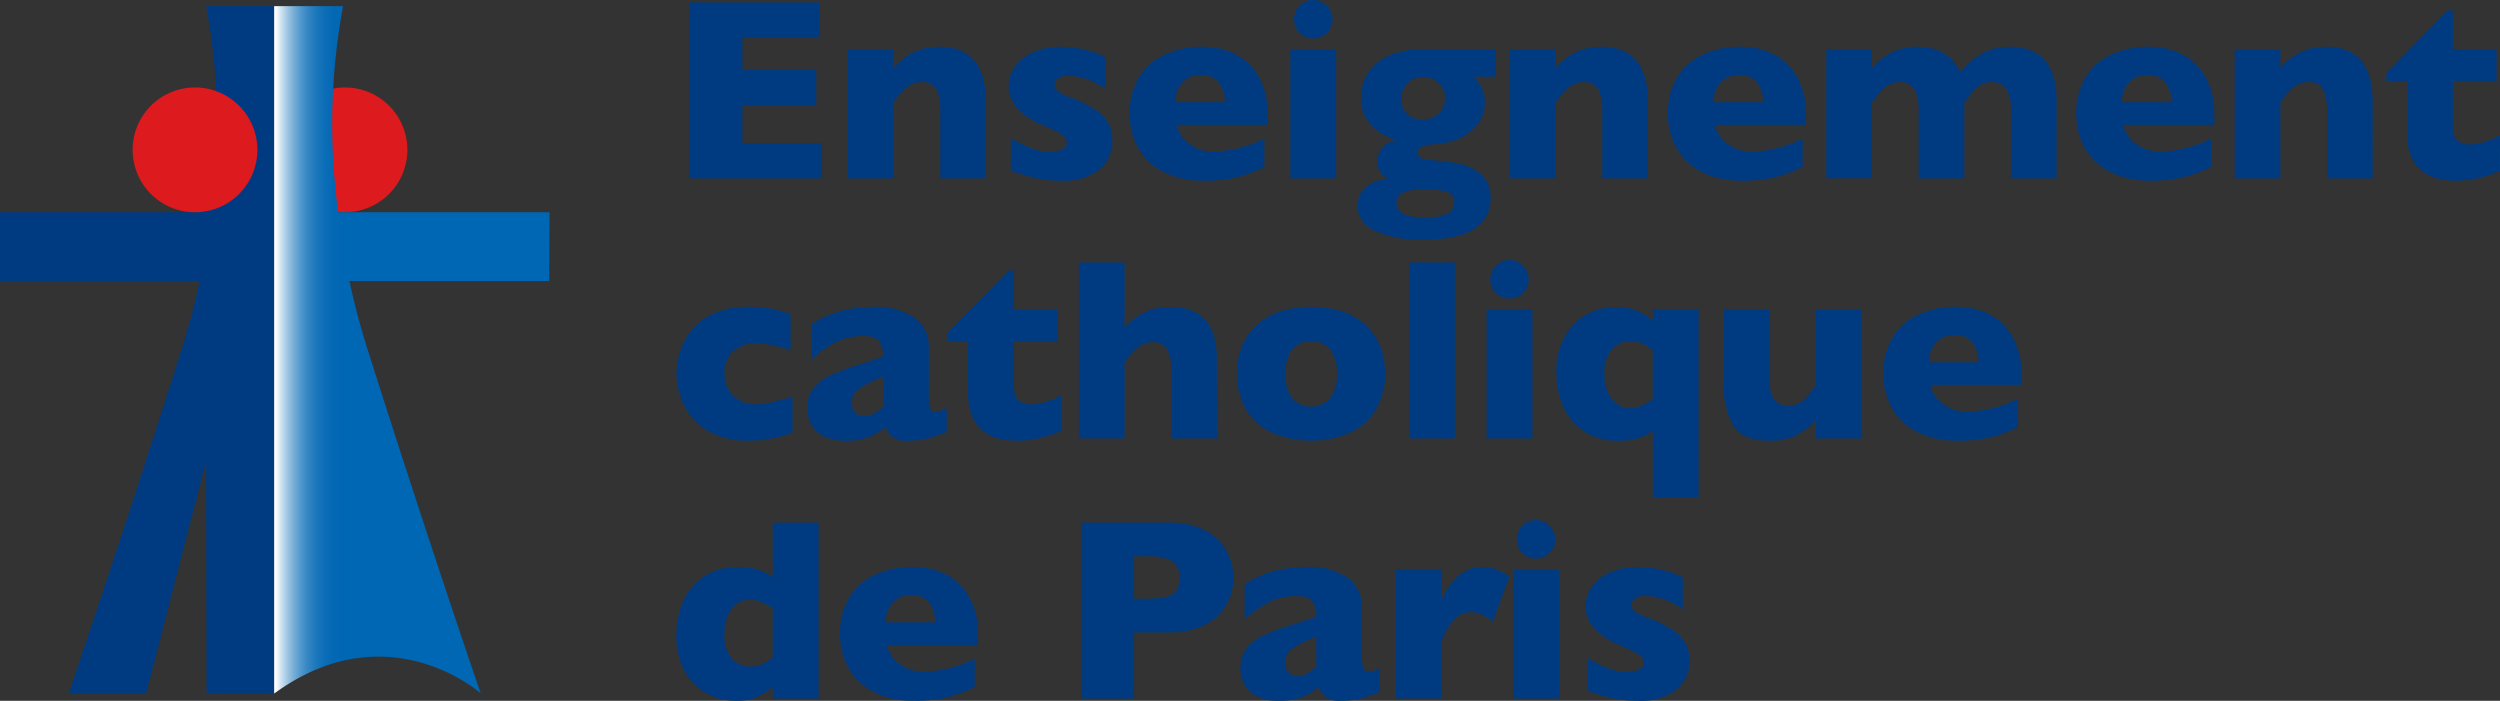 <svg xmlns="http://www.w3.org/2000/svg" xmlns:xlink="http://www.w3.org/1999/xlink" width="168" height="47.093" viewBox="0 0 168 47.093">
  <rect x="0" y="0" width="168" height="47.093" fill="#333333" stroke="none"/>
  <defs>
    <linearGradient id="linear-gradient" y1="0.5" x2="1" y2="0.5" gradientUnits="objectBoundingBox">
      <stop offset="0.006" stop-color="#fff"/>
      <stop offset="0.024" stop-color="#d2e4f1"/>
      <stop offset="0.047" stop-color="#a1c7e3"/>
      <stop offset="0.072" stop-color="#76add6"/>
      <stop offset="0.097" stop-color="#5197cb"/>
      <stop offset="0.124" stop-color="#3385c3"/>
      <stop offset="0.151" stop-color="#1c78bc"/>
      <stop offset="0.181" stop-color="#0c6eb7"/>
      <stop offset="0.214" stop-color="#0368b4"/>
      <stop offset="0.258" stop-color="#0067b4"/>
    </linearGradient>
  </defs>
  <g id="Groupe_237" data-name="Groupe 237" transform="translate(0 -2.315)">
    <path id="Tracé_3440" data-name="Tracé 3440" d="M657.316,725.406a4.191,4.191,0,1,1-4.191-4.193A4.193,4.193,0,0,1,657.316,725.406Z" transform="translate(-629.94 -713.02)" fill="#dd1a1d"/>
    <path id="Tracé_3441" data-name="Tracé 3441" d="M635.042,762.072s1.876,0,5.2,0l4.029-15.595.032,15.595c1.4,0,2.931.009,4.589,0l0-46.185h-4.617a43.179,43.179,0,0,1,.47,12.658c-.037.391-.915.789-.964,1.194h-13.36v4.617h13.422c-.319,1.485-.719,3.022-1.219,4.595C638.587,751.714,635.042,762.072,635.042,762.072Z" transform="translate(-630.423 -713.159)" fill="#003b82"/>
    <path id="Tracé_3442" data-name="Tracé 3442" d="M648.393,762.072c7.631-5.559,13.862-.008,13.862-.008s-3.557-10.349-7.6-23.112c-.5-1.573-.9-3.11-1.217-4.595h13.422l.022-4.617H652.668c-.052-.447-.1-.888-.141-1.319a43.079,43.079,0,0,1,.483-12.534h-4.632v46.185Z" transform="translate(-629.954 -713.159)" fill="url(#linear-gradient)"/>
    <path id="Tracé_3443" data-name="Tracé 3443" d="M647.492,725.406a4.192,4.192,0,1,1-4.192-4.193A4.191,4.191,0,0,1,647.492,725.406Z" transform="translate(-630.196 -713.02)" fill="#dd1a1d"/>
    <g id="Enseignement_catholique_de_Paris" data-name="Enseignement catholique de Paris" transform="translate(45.452 2.315)" style="isolation: isolate">
      <g id="Groupe_2217" data-name="Groupe 2217" transform="translate(0.87)" style="isolation: isolate">
        <path id="Tracé_6767" data-name="Tracé 6767" d="M662.72,700.843H653.8V689.016h8.772v2.372H657.37v2.168h4.966v2.38H657.37v2.526h5.35Z" transform="translate(-653.803 -688.854)" fill="#003b82"/>
        <path id="Tracé_6768" data-name="Tracé 6768" d="M675.891,701.445h-3.072v-4.684a3.07,3.07,0,0,0-.235-1.251,1,1,0,0,0-1.028-.533,1.489,1.489,0,0,0-.662.141,1.983,1.983,0,0,0-.512.363,3.831,3.831,0,0,0-.379.427q-.155.2-.315.435v5.1h-3.072v-8.687h3.072V694a4.422,4.422,0,0,1,1.455-1.088,4.09,4.09,0,0,1,1.625-.312q3.123,0,3.123,3.738Z" transform="translate(-655.953 -689.456)" fill="#003b82"/>
        <path id="Tracé_6769" data-name="Tracé 6769" d="M686.565,698.911a2.432,2.432,0,0,1-.875,1.941,3.911,3.911,0,0,1-2.6.746,7.613,7.613,0,0,1-1.716-.175,14.33,14.33,0,0,1-1.638-.5V698.74a11.334,11.334,0,0,0,1.348.673,3.322,3.322,0,0,0,1.255.23c.767,0,1.151-.209,1.151-.63a.524.524,0,0,0-.166-.38,2.408,2.408,0,0,0-.58-.376q-.414-.208-1.105-.5a4.41,4.41,0,0,1-1.45-1.007,2.162,2.162,0,0,1-.6-1.545,2.225,2.225,0,0,1,.4-1.245,2.867,2.867,0,0,1,1.2-.977,4.5,4.5,0,0,1,1.937-.38c.182,0,.414.013.7.038a7.391,7.391,0,0,1,1.066.2,5.691,5.691,0,0,1,1.225.46v2.125c-.182-.108-.335-.2-.457-.273a4.538,4.538,0,0,0-.491-.248,4.634,4.634,0,0,0-.721-.243,3.374,3.374,0,0,0-.85-.107,1,1,0,0,0-.725.2.6.6,0,0,0-.2.409.532.532,0,0,0,.2.4,3.414,3.414,0,0,0,.914.456,8.28,8.28,0,0,1,1.638.807,2.576,2.576,0,0,1,.875.908A2.489,2.489,0,0,1,686.565,698.911Z" transform="translate(-658.132 -689.456)" fill="#003b82"/>
        <path id="Tracé_6770" data-name="Tracé 6770" d="M698.637,697.843h-6.119a2.141,2.141,0,0,0,.88,1.3,2.65,2.65,0,0,0,1.587.5,8.248,8.248,0,0,0,3.43-.869v1.9a9.344,9.344,0,0,1-1.634.635,8.705,8.705,0,0,1-2.444.286,5.756,5.756,0,0,1-2.73-.6,3.98,3.98,0,0,1-1.686-1.621,4.761,4.761,0,0,1-.559-2.321,4.654,4.654,0,0,1,.559-2.291,3.875,3.875,0,0,1,1.686-1.587,5.933,5.933,0,0,1,2.73-.577,4.8,4.8,0,0,1,2.043.457A3.738,3.738,0,0,1,698,694.554a5.051,5.051,0,0,1,.637,2.675Zm-2.884-1.519a2.021,2.021,0,0,0-.414-1.335,1.455,1.455,0,0,0-1.19-.5,1.621,1.621,0,0,0-1.242.508,1.868,1.868,0,0,0-.474,1.327Z" transform="translate(-659.771 -689.456)" fill="#003b82"/>
        <path id="Tracé_6771" data-name="Tracé 6771" d="M705.42,700.81h-3.081v-8.687h3.081Zm-.248-10.692a1.228,1.228,0,0,1-.384.913,1.263,1.263,0,0,1-.913.375,1.286,1.286,0,0,1-.653-.171,1.3,1.3,0,0,1-.26-2.031,1.23,1.23,0,0,1,.913-.384,1.31,1.31,0,0,1,1.3,1.3Z" transform="translate(-661.949 -688.821)" fill="#003b82"/>
        <path id="Tracé_6772" data-name="Tracé 6772" d="M717.044,694.641h-1.519a2.19,2.19,0,0,1,.8,1.714,2.439,2.439,0,0,1-.227,1.032,2.564,2.564,0,0,1-.666.88,3.506,3.506,0,0,1-1.083.627,5.071,5.071,0,0,1-1.472.294q-1.066.044-1.067.573a.336.336,0,0,0,.136.3,1.066,1.066,0,0,0,.431.141q.295.047.994.107a9.509,9.509,0,0,1,1.475.239,2.9,2.9,0,0,1,1.272.717,2.023,2.023,0,0,1,.588,1.561,2.418,2.418,0,0,1-.44,1.433,2.832,2.832,0,0,1-1.421.973,7.888,7.888,0,0,1-2.594.349,7.13,7.13,0,0,1-3.409-.622,1.871,1.871,0,0,1-1.087-1.664,1.827,1.827,0,0,1,.141-.648,1.675,1.675,0,0,1,.6-.708,2.865,2.865,0,0,1,1.327-.46,1.107,1.107,0,0,1-.529-.431,1.162,1.162,0,0,1-.221-.67,1.548,1.548,0,0,1,.311-.9,1.492,1.492,0,0,1,1.011-.571,3.646,3.646,0,0,1-1.681-.965,2.481,2.481,0,0,1-.708-1.834,3.233,3.233,0,0,1,.328-1.494,2.813,2.813,0,0,1,.91-1.041,4.1,4.1,0,0,1,1.348-.593,6.914,6.914,0,0,1,1.681-.192h4.77Zm-2.782,8.456a.72.72,0,0,0-.61-.738,4.74,4.74,0,0,0-1.259-.166,3.841,3.841,0,0,0-1.54.225.754.754,0,0,0-.474.722q0,.972,1.963.972a3.256,3.256,0,0,0,1.4-.251A.813.813,0,0,0,714.262,703.1Zm-.614-6.989a1.337,1.337,0,0,0-.449-1.054,1.47,1.47,0,0,0-1-.4,1.388,1.388,0,0,0-1.114.478,1.544,1.544,0,0,0-.4,1.008,1.381,1.381,0,0,0,.175.683,1.326,1.326,0,0,0,.494.507,1.457,1.457,0,0,0,.764.191,1.525,1.525,0,0,0,1.1-.417A1.339,1.339,0,0,0,713.648,696.109Z" transform="translate(-662.859 -689.487)" fill="#003b82"/>
        <path id="Tracé_6773" data-name="Tracé 6773" d="M729.346,701.445h-3.072v-4.684a3.082,3.082,0,0,0-.235-1.251,1,1,0,0,0-1.028-.533,1.486,1.486,0,0,0-.662.141,1.955,1.955,0,0,0-.512.363,3.753,3.753,0,0,0-.379.427q-.154.2-.316.435v5.1H720.07v-8.687h3.072V694a4.426,4.426,0,0,1,1.455-1.088,4.09,4.09,0,0,1,1.625-.312q3.123,0,3.123,3.738Z" transform="translate(-664.925 -689.456)" fill="#003b82"/>
        <path id="Tracé_6774" data-name="Tracé 6774" d="M742.1,697.843h-6.119a2.141,2.141,0,0,0,.88,1.3,2.65,2.65,0,0,0,1.587.5,8.248,8.248,0,0,0,3.43-.869v1.9a9.344,9.344,0,0,1-1.634.635,8.705,8.705,0,0,1-2.444.286,5.756,5.756,0,0,1-2.73-.6,3.98,3.98,0,0,1-1.686-1.621,4.761,4.761,0,0,1-.559-2.321,4.654,4.654,0,0,1,.559-2.291,3.875,3.875,0,0,1,1.686-1.587,5.933,5.933,0,0,1,2.73-.577,4.8,4.8,0,0,1,2.043.457,3.738,3.738,0,0,1,1.621,1.493,5.051,5.051,0,0,1,.637,2.675Zm-2.884-1.519a2.021,2.021,0,0,0-.414-1.335,1.455,1.455,0,0,0-1.19-.5,1.621,1.621,0,0,0-1.242.508,1.868,1.868,0,0,0-.474,1.327Z" transform="translate(-667.065 -689.456)" fill="#003b82"/>
        <path id="Tracé_6775" data-name="Tracé 6775" d="M761.094,701.445h-3.072v-4.634a2.52,2.52,0,0,0-.3-1.377,1.071,1.071,0,0,0-.96-.457,1.463,1.463,0,0,0-1.05.389,6.251,6.251,0,0,0-.819.977v5.1h-3.072v-4.634a2.693,2.693,0,0,0-.281-1.356,1.061,1.061,0,0,0-1-.478,1.445,1.445,0,0,0-.627.136,1.814,1.814,0,0,0-.464.307,4.585,4.585,0,0,0-.435.5c-.171.222-.279.361-.324.419v5.1h-3.072v-8.687h3.072V694a4.657,4.657,0,0,1,1.407-1.066,3.873,3.873,0,0,1,1.655-.334,4.256,4.256,0,0,1,.845.082,3.122,3.122,0,0,1,.789.277,2.486,2.486,0,0,1,.7.538,2.649,2.649,0,0,1,.5.794,5.674,5.674,0,0,1,1.54-1.263,3.837,3.837,0,0,1,1.84-.427,3.377,3.377,0,0,1,1.744.418,2.525,2.525,0,0,1,1.042,1.208,4.888,4.888,0,0,1,.336,1.916Z" transform="translate(-669.212 -689.456)" fill="#003b82"/>
        <path id="Tracé_6776" data-name="Tracé 6776" d="M775.077,697.843h-6.118a2.139,2.139,0,0,0,.878,1.3,2.655,2.655,0,0,0,1.589.5,8.247,8.247,0,0,0,3.429-.869v1.9a9.356,9.356,0,0,1-1.634.635,8.711,8.711,0,0,1-2.445.286,5.754,5.754,0,0,1-2.73-.6,3.983,3.983,0,0,1-1.685-1.621,4.752,4.752,0,0,1-.559-2.321,4.645,4.645,0,0,1,.559-2.291,3.878,3.878,0,0,1,1.685-1.587,5.931,5.931,0,0,1,2.73-.577,4.8,4.8,0,0,1,2.043.457,3.74,3.74,0,0,1,1.622,1.493,5.059,5.059,0,0,1,.636,2.675Zm-2.885-1.519a2.021,2.021,0,0,0-.414-1.335,1.455,1.455,0,0,0-1.19-.5,1.619,1.619,0,0,0-1.242.508,1.872,1.872,0,0,0-.474,1.327Z" transform="translate(-672.6 -689.456)" fill="#003b82"/>
        <path id="Tracé_6777" data-name="Tracé 6777" d="M787.869,701.445H784.8v-4.684a3.083,3.083,0,0,0-.235-1.251,1,1,0,0,0-1.029-.533,1.491,1.491,0,0,0-.662.141,2.012,2.012,0,0,0-.512.363,3.844,3.844,0,0,0-.379.427c-.1.136-.208.281-.315.435v5.1h-3.072v-8.687h3.072V694a4.415,4.415,0,0,1,1.455-1.088,4.093,4.093,0,0,1,1.625-.312q3.123,0,3.123,3.738Z" transform="translate(-674.748 -689.456)" fill="#003b82"/>
        <path id="Tracé_6778" data-name="Tracé 6778" d="M798.481,700.447a7.1,7.1,0,0,1-1.318.444,6.53,6.53,0,0,1-1.608.214q-3.32,0-3.32-3.242V694.4h-1.391v-.538l4.121-4.2h.35v2.6h2.935V694.4h-2.935v2.781a4.16,4.16,0,0,0,.059.786.8.8,0,0,0,.337.5,1.434,1.434,0,0,0,.841.2,4.546,4.546,0,0,0,1.928-.614Z" transform="translate(-676.804 -688.962)" fill="#003b82"/>
      </g>
      <g id="Groupe_2218" data-name="Groupe 2218" transform="translate(0 17.475)" style="isolation: isolate">
        <path id="Tracé_6779" data-name="Tracé 6779" d="M660.564,722.043q-.384.146-.811.269a7.3,7.3,0,0,1-.959.2,7.675,7.675,0,0,1-1.166.082,5.453,5.453,0,0,1-2.41-.482A4.024,4.024,0,0,1,653.7,720.9a4.511,4.511,0,0,1-.738-1.49,5.226,5.226,0,0,1-.2-1.339,5.112,5.112,0,0,1,.209-1.34,4.488,4.488,0,0,1,.73-1.468,3.971,3.971,0,0,1,1.505-1.186,5.535,5.535,0,0,1,2.427-.479,7.326,7.326,0,0,1,1.57.137,9.45,9.45,0,0,1,1.229.367v2.414a8.374,8.374,0,0,0-2.347-.478,2.3,2.3,0,0,0-1.455.5,1.823,1.823,0,0,0-.636,1.536,2.058,2.058,0,0,0,.315,1.164,1.906,1.906,0,0,0,.8.7,2.326,2.326,0,0,0,.973.221,4.675,4.675,0,0,0,1.049-.136q.589-.136,1.434-.392Z" transform="translate(-652.757 -710.456)" fill="#003b82"/>
        <path id="Tracé_6780" data-name="Tracé 6780" d="M672.7,722.009q-.674.266-1.246.428a5.12,5.12,0,0,1-1.375.161,1.59,1.59,0,0,1-1.058-.269,1.507,1.507,0,0,1-.427-.652,4.676,4.676,0,0,1-1.1.662,4.077,4.077,0,0,1-1.587.26,3.124,3.124,0,0,1-1.532-.328,1.879,1.879,0,0,1-.82-.829,2.387,2.387,0,0,1-.235-1.028,2.1,2.1,0,0,1,.406-1.327,3.011,3.011,0,0,1,1.088-.857,13.864,13.864,0,0,1,1.809-.692q.64-.2.968-.311c.22-.071.383-.126.491-.166a2.824,2.824,0,0,0,.341-.153,1.67,1.67,0,0,0-.256-.989c-.171-.239-.54-.359-1.109-.359a4.038,4.038,0,0,0-1.868.444,6.587,6.587,0,0,0-1.579,1.144v-2.355a5.676,5.676,0,0,1,1.237-.67,7.22,7.22,0,0,1,1.391-.388,8.319,8.319,0,0,1,1.468-.129,4.617,4.617,0,0,1,2.837.73,2.39,2.39,0,0,1,.951,2.01V719.7a2.136,2.136,0,0,0,.09.712.328.328,0,0,0,.329.234,1.912,1.912,0,0,0,.786-.246Zm-4.276-1.663v-2.057a8.594,8.594,0,0,0-1.6.8,1.118,1.118,0,0,0-.5.961.855.855,0,0,0,.251.665.837.837,0,0,0,.584.23,1.272,1.272,0,0,0,.627-.175A5.653,5.653,0,0,0,668.427,720.345Z" transform="translate(-654.531 -710.456)" fill="#003b82"/>
        <path id="Tracé_6781" data-name="Tracé 6781" d="M682.278,721.447a7.091,7.091,0,0,1-1.318.444,6.54,6.54,0,0,1-1.609.214q-3.319,0-3.319-3.242V715.4h-1.391v-.538l4.122-4.2h.349v2.6h2.935V715.4h-2.935v2.781a4.15,4.15,0,0,0,.06.786.8.8,0,0,0,.337.5,1.434,1.434,0,0,0,.84.2,4.545,4.545,0,0,0,1.928-.614Z" transform="translate(-656.43 -709.962)" fill="#003b82"/>
        <path id="Tracé_6782" data-name="Tracé 6782" d="M694.545,721.843h-3.072v-4.506c0-.034,0-.067,0-.1s0-.1,0-.2a2.485,2.485,0,0,0-.265-1.143,1.022,1.022,0,0,0-1.007-.521,1.5,1.5,0,0,0-1.024.389,5.058,5.058,0,0,0-.845.977v5.1h-3.071V710.016h3.071V714.4a4.306,4.306,0,0,1,1.5-1.105,4.25,4.25,0,0,1,1.578-.295q3.123,0,3.123,3.508Z" transform="translate(-658.214 -709.854)" fill="#003b82"/>
        <path id="Tracé_6783" data-name="Tracé 6783" d="M707.98,718.093a4.682,4.682,0,0,1-.562,2.312,3.976,3.976,0,0,1-1.685,1.6,6.642,6.642,0,0,1-5.47,0,3.942,3.942,0,0,1-1.681-1.6,4.708,4.708,0,0,1-.559-2.312,4.891,4.891,0,0,1,.311-1.784,3.991,3.991,0,0,1,.948-1.421,4.268,4.268,0,0,1,1.565-.95A6.339,6.339,0,0,1,703,713.6a6.42,6.42,0,0,1,2.172.338,4.212,4.212,0,0,1,1.561.943,3.985,3.985,0,0,1,.935,1.416A4.9,4.9,0,0,1,707.98,718.093Zm-3.233,0a2.6,2.6,0,0,0-.448-1.617,1.732,1.732,0,0,0-2.594,0,3.134,3.134,0,0,0,0,3.238,1.706,1.706,0,0,0,2.59,0A2.637,2.637,0,0,0,704.747,718.093Z" transform="translate(-660.354 -710.456)" fill="#003b82"/>
        <path id="Tracé_6784" data-name="Tracé 6784" d="M715,721.843h-3.08V710.016H715Z" transform="translate(-662.687 -709.854)" fill="#003b82"/>
        <path id="Tracé_6785" data-name="Tracé 6785" d="M721.265,721.81h-3.081v-8.687h3.081Zm-.248-10.692a1.228,1.228,0,0,1-.384.913,1.266,1.266,0,0,1-.914.375,1.283,1.283,0,0,1-.652-.171,1.3,1.3,0,0,1-.26-2.031,1.228,1.228,0,0,1,.912-.384,1.31,1.31,0,0,1,1.3,1.3Z" transform="translate(-663.738 -709.821)" fill="#003b82"/>
        <path id="Tracé_6786" data-name="Tracé 6786" d="M733.376,726.4H730.3v-4.455a6.337,6.337,0,0,1-.586.333,3.254,3.254,0,0,1-.682.222,4.692,4.692,0,0,1-1.054.1,4.015,4.015,0,0,1-2.321-.648,3.84,3.84,0,0,1-1.391-1.686,5.576,5.576,0,0,1-.444-2.222,4.859,4.859,0,0,1,.589-2.5,3.729,3.729,0,0,1,1.5-1.463,4.029,4.029,0,0,1,1.86-.47,3.9,3.9,0,0,1,1.177.158,3.357,3.357,0,0,1,.8.354,3.992,3.992,0,0,1,.552.426v-.785h3.08Zm-3.08-6.553v-3.32a2.638,2.638,0,0,0-.632-.43,2.042,2.042,0,0,0-.922-.184,1.6,1.6,0,0,0-1.183.525,2.348,2.348,0,0,0-.507,1.677,2.621,2.621,0,0,0,.486,1.672,1.48,1.48,0,0,0,1.2.615,1.812,1.812,0,0,0,.691-.116A8.942,8.942,0,0,0,730.3,719.843Z" transform="translate(-664.684 -710.456)" fill="#003b82"/>
        <path id="Tracé_6787" data-name="Tracé 6787" d="M746.6,722.476h-3.072v-1.237a4.645,4.645,0,0,1-1.365,1.045,3.916,3.916,0,0,1-1.716.345q-1.965,0-2.544-1.148a5.67,5.67,0,0,1-.579-2.59v-5.1h3.072v4.693a3.049,3.049,0,0,0,.235,1.242,1,1,0,0,0,1.022.533,1.473,1.473,0,0,0,1.07-.384,6.689,6.689,0,0,0,.8-.982v-5.1H746.6Z" transform="translate(-666.95 -710.487)" fill="#003b82"/>
        <path id="Tracé_6788" data-name="Tracé 6788" d="M759.5,718.843h-6.118a2.139,2.139,0,0,0,.878,1.3,2.651,2.651,0,0,0,1.587.5,8.242,8.242,0,0,0,3.43-.869v1.9a9.347,9.347,0,0,1-1.633.635,8.716,8.716,0,0,1-2.446.286,5.757,5.757,0,0,1-2.73-.6,3.988,3.988,0,0,1-1.685-1.621,4.761,4.761,0,0,1-.558-2.321,4.654,4.654,0,0,1,.558-2.291,3.883,3.883,0,0,1,1.685-1.587,5.934,5.934,0,0,1,2.73-.577,4.8,4.8,0,0,1,2.044.457,3.735,3.735,0,0,1,1.621,1.493,5.051,5.051,0,0,1,.637,2.675Zm-2.885-1.519a2.021,2.021,0,0,0-.414-1.335,1.455,1.455,0,0,0-1.19-.5,1.619,1.619,0,0,0-1.242.508,1.868,1.868,0,0,0-.474,1.327Z" transform="translate(-669.116 -710.456)" fill="#003b82"/>
      </g>
      <g id="Groupe_2219" data-name="Groupe 2219" transform="translate(0 34.951)" style="isolation: isolate">
        <path id="Tracé_6789" data-name="Tracé 6789" d="M662.314,742.843h-3.081v-.786a5.041,5.041,0,0,1-1.028.675,3.486,3.486,0,0,1-1.5.264,4.024,4.024,0,0,1-1.86-.469,3.725,3.725,0,0,1-1.5-1.464,4.85,4.85,0,0,1-.588-2.5,5.6,5.6,0,0,1,.443-2.223,3.834,3.834,0,0,1,1.391-1.685,4.008,4.008,0,0,1,2.321-.649,4.225,4.225,0,0,1,1.382.188,3.825,3.825,0,0,1,.939.478v-3.652h3.081Zm-3.081-2.765v-3.319q-.538-.3-.841-.428a1.846,1.846,0,0,0-.712-.127,1.474,1.474,0,0,0-1.207.614,2.636,2.636,0,0,0-.483,1.673,2.345,2.345,0,0,0,.508,1.677,1.593,1.593,0,0,0,1.182.525,1.983,1.983,0,0,0,.9-.175A3.582,3.582,0,0,0,659.233,740.077Z" transform="translate(-652.757 -730.854)" fill="#003b82"/>
        <path id="Tracé_6790" data-name="Tracé 6790" d="M675.245,739.843h-6.118a2.14,2.14,0,0,0,.879,1.3,2.653,2.653,0,0,0,1.588.5,8.248,8.248,0,0,0,3.43-.869v1.9a9.373,9.373,0,0,1-1.634.635,8.714,8.714,0,0,1-2.445.286,5.757,5.757,0,0,1-2.73-.6,3.983,3.983,0,0,1-1.685-1.621,4.752,4.752,0,0,1-.559-2.321,4.645,4.645,0,0,1,.559-2.291,3.878,3.878,0,0,1,1.685-1.587,5.933,5.933,0,0,1,2.73-.577,4.8,4.8,0,0,1,2.043.457,3.74,3.74,0,0,1,1.622,1.493,5.059,5.059,0,0,1,.636,2.675Zm-2.884-1.519a2.021,2.021,0,0,0-.414-1.335,1.453,1.453,0,0,0-1.189-.5,1.621,1.621,0,0,0-1.242.508,1.872,1.872,0,0,0-.473,1.327Z" transform="translate(-654.975 -731.456)" fill="#003b82"/>
        <path id="Tracé_6791" data-name="Tracé 6791" d="M695.674,734.736a3.777,3.777,0,0,1-.226,1.284,3.44,3.44,0,0,1-.73,1.17,3.637,3.637,0,0,1-1.361.878,5.481,5.481,0,0,1-2.018.338H689v4.437h-3.567V731.016h5.9a5.426,5.426,0,0,1,2.018.341,3.65,3.65,0,0,1,1.361.887,3.455,3.455,0,0,1,.73,1.186A3.922,3.922,0,0,1,695.674,734.736Zm-3.635.018a1.255,1.255,0,0,0-.5-1.157,3.639,3.639,0,0,0-1.787-.311H689v2.85h.768a6.339,6.339,0,0,0,1.365-.112,1.112,1.112,0,0,0,.691-.409A1.467,1.467,0,0,0,692.039,734.753Z" transform="translate(-658.242 -730.854)" fill="#003b82"/>
        <path id="Tracé_6792" data-name="Tracé 6792" d="M707.677,743.009q-.674.266-1.246.428a5.121,5.121,0,0,1-1.374.161,1.594,1.594,0,0,1-1.058-.269,1.5,1.5,0,0,1-.426-.652,4.683,4.683,0,0,1-1.1.662,4.078,4.078,0,0,1-1.587.26,3.125,3.125,0,0,1-1.532-.328,1.881,1.881,0,0,1-.819-.829,2.386,2.386,0,0,1-.235-1.028,2.108,2.108,0,0,1,.405-1.327,3.014,3.014,0,0,1,1.088-.857,13.833,13.833,0,0,1,1.809-.692q.639-.2.968-.311c.219-.071.383-.126.491-.166a2.9,2.9,0,0,0,.341-.153,1.676,1.676,0,0,0-.256-.99q-.256-.358-1.109-.359a4.034,4.034,0,0,0-1.868.443,6.593,6.593,0,0,0-1.579,1.144v-2.355a5.681,5.681,0,0,1,1.238-.67,7.221,7.221,0,0,1,1.391-.388,8.311,8.311,0,0,1,1.467-.129,4.618,4.618,0,0,1,2.838.73,2.392,2.392,0,0,1,.951,2.01V740.7a2.142,2.142,0,0,0,.089.712.33.33,0,0,0,.33.234,1.91,1.91,0,0,0,.785-.246Zm-4.275-1.664v-2.057a8.59,8.59,0,0,0-1.6.8,1.116,1.116,0,0,0-.5.961.856.856,0,0,0,.252.665.835.835,0,0,0,.584.23,1.272,1.272,0,0,0,.627-.175A5.637,5.637,0,0,0,703.4,741.345Z" transform="translate(-660.401 -731.456)" fill="#003b82"/>
        <path id="Tracé_6793" data-name="Tracé 6793" d="M718.489,735.227l-1.134,3.081a2.069,2.069,0,0,0-1.416-.666,1.594,1.594,0,0,0-1.123.439,4.281,4.281,0,0,0-.909,1.625v3.738h-3.071v-8.687h3.071v2.1a4.338,4.338,0,0,1,1.024-1.515,2.354,2.354,0,0,1,1.723-.738,2.466,2.466,0,0,1,.909.154A7.034,7.034,0,0,1,718.489,735.227Z" transform="translate(-662.505 -731.456)" fill="#003b82"/>
        <path id="Tracé_6794" data-name="Tracé 6794" d="M723.407,742.81h-3.08v-8.687h3.08Zm-.247-10.692a1.231,1.231,0,0,1-.384.913,1.264,1.264,0,0,1-.913.375,1.286,1.286,0,0,1-.653-.171,1.3,1.3,0,0,1-.26-2.031,1.232,1.232,0,0,1,.914-.384,1.31,1.31,0,0,1,1.3,1.3Z" transform="translate(-664.098 -730.821)" fill="#003b82"/>
        <path id="Tracé_6795" data-name="Tracé 6795" d="M733.159,740.911a2.432,2.432,0,0,1-.874,1.941,3.915,3.915,0,0,1-2.6.746,7.613,7.613,0,0,1-1.716-.175,14.292,14.292,0,0,1-1.638-.5V740.74a11.32,11.32,0,0,0,1.348.673,3.322,3.322,0,0,0,1.255.23c.768,0,1.152-.209,1.152-.63a.524.524,0,0,0-.166-.38,2.406,2.406,0,0,0-.58-.376q-.414-.208-1.106-.5a4.429,4.429,0,0,1-1.45-1.007,2.166,2.166,0,0,1-.6-1.545,2.226,2.226,0,0,1,.4-1.245,2.864,2.864,0,0,1,1.2-.977,4.505,4.505,0,0,1,1.938-.38c.181,0,.414.013.7.038a7.407,7.407,0,0,1,1.066.2,5.68,5.68,0,0,1,1.224.46v2.125c-.181-.108-.334-.2-.456-.273a4.551,4.551,0,0,0-.491-.248,4.639,4.639,0,0,0-.721-.243,3.374,3.374,0,0,0-.85-.107.994.994,0,0,0-.725.2.6.6,0,0,0-.2.409.532.532,0,0,0,.2.4,3.417,3.417,0,0,0,.913.456,8.266,8.266,0,0,1,1.639.807,2.583,2.583,0,0,1,.875.908A2.489,2.489,0,0,1,733.159,740.911Z" transform="translate(-665.081 -731.456)" fill="#003b82"/>
      </g>
    </g>
  </g>
</svg>

